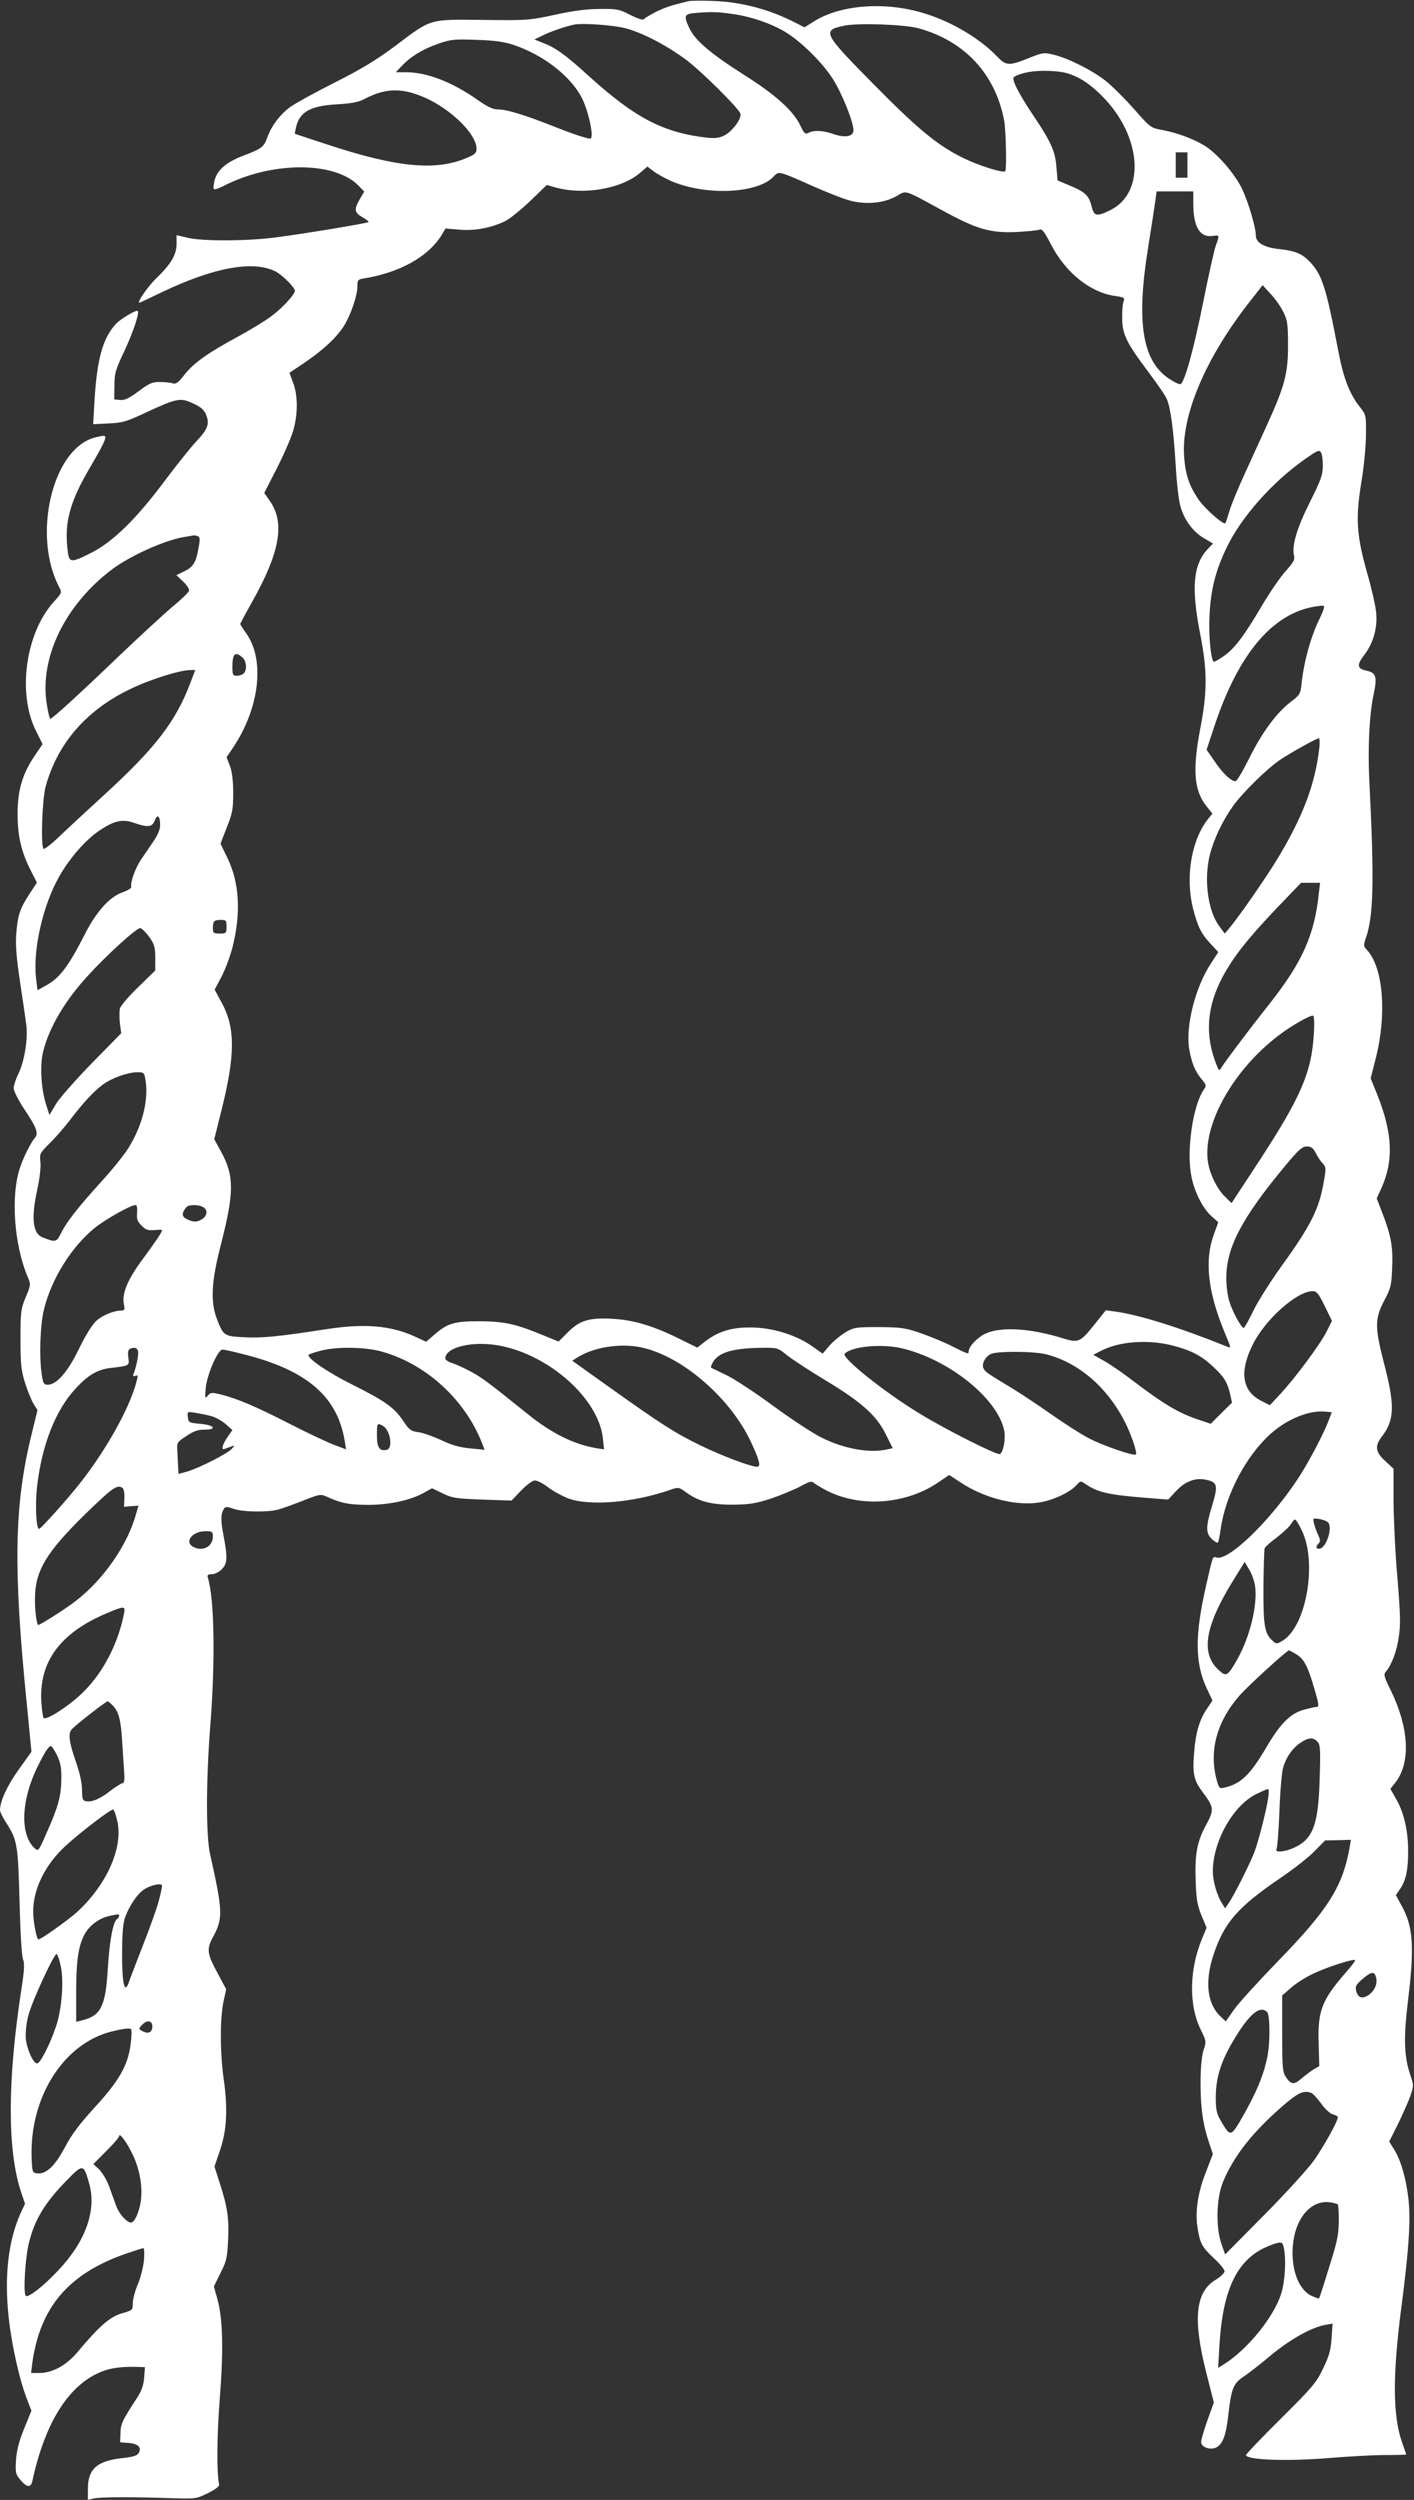 <?xml version="1.0" standalone="no"?>
<!DOCTYPE svg PUBLIC "-//W3C//DTD SVG 20010904//EN"
 "http://www.w3.org/TR/2001/REC-SVG-20010904/DTD/svg10.dtd">
<svg version="1.0" xmlns="http://www.w3.org/2000/svg"
 width="724pt" height="1280pt" viewBox="0 0 724 1280"
 preserveAspectRatio="xMidYMid meet">
<rect x="0" y="0" width="724" height="1280" fill="#333333" stroke="none"/>
<g transform="translate(0,1280) scale(0.1,-0.1)"
fill="#ffffff" stroke="none">
<path d="M3525 12794 c-90 -22 -117 -31 -167 -55 -31 -16 -59 -33 -62 -38 -4
-5 -34 5 -68 22 -57 30 -68 32 -157 31 -67 0 -136 -9 -231 -30 -131 -28 -142
-29 -368 -26 -278 3 -261 8 -448 -133 -98 -73 -172 -118 -309 -187 -99 -50
-201 -106 -228 -125 -52 -38 -97 -97 -118 -156 -17 -49 -30 -59 -118 -92 -90
-34 -137 -73 -152 -127 -5 -22 -8 -43 -4 -46 3 -4 25 3 48 15 247 128 572 128
693 2 l29 -30 -23 -39 c-30 -53 -28 -67 13 -92 20 -11 34 -22 32 -25 -6 -6
-330 -60 -471 -78 -148 -20 -381 -21 -457 -2 l-55 13 0 -45 c0 -55 -29 -104
-104 -176 -43 -42 -101 -125 -86 -125 2 0 55 25 117 55 264 126 466 163 580
105 35 -18 99 -82 99 -99 0 -18 -64 -88 -118 -128 -31 -24 -107 -70 -167 -103
-160 -86 -234 -139 -280 -198 -31 -40 -44 -50 -60 -45 -11 4 -40 7 -65 7 -40
1 -55 -6 -110 -47 -50 -37 -72 -47 -95 -45 l-30 3 1 70 c0 64 5 82 52 180 45
98 77 193 67 203 -7 7 -85 -39 -110 -65 -68 -72 -98 -179 -111 -392 l-7 -123
79 4 c70 3 92 9 189 55 160 74 178 78 242 48 41 -18 57 -32 68 -58 19 -47 10
-74 -50 -137 -28 -30 -100 -120 -160 -200 -146 -196 -265 -312 -373 -368 -115
-58 -119 -57 -127 23 -15 134 16 242 115 410 69 118 86 153 77 162 -4 4 -31
-1 -61 -10 -211 -67 -310 -502 -173 -763 15 -28 14 -30 -29 -77 -144 -161
-186 -469 -89 -661 l33 -66 -44 -65 c-60 -90 -84 -173 -84 -292 0 -111 18
-191 65 -285 l34 -67 -38 -58 c-49 -75 -61 -110 -68 -208 -4 -58 2 -125 20
-245 14 -91 28 -190 32 -221 8 -73 -10 -182 -40 -245 -14 -28 -25 -62 -25 -76
0 -14 25 -63 55 -108 64 -96 74 -124 52 -148 -18 -21 -55 -93 -72 -143 -52
-145 -34 -401 38 -570 15 -34 15 -39 -11 -100 -25 -60 -27 -74 -27 -214 0
-129 3 -160 23 -225 13 -41 33 -90 44 -108 l20 -32 -30 -123 c-89 -359 -95
-683 -26 -1369 l25 -257 -65 -91 c-59 -82 -96 -163 -96 -208 0 -9 13 -36 30
-62 59 -92 62 -112 70 -405 4 -158 11 -281 18 -297 8 -20 7 -55 -8 -150 -73
-473 -73 -831 -1 -1045 l19 -56 -24 -52 c-62 -141 -82 -318 -60 -526 15 -144
56 -327 96 -428 l21 -54 -37 -91 c-27 -65 -38 -111 -42 -161 -4 -66 -2 -73 23
-103 33 -39 53 -41 61 -4 65 302 189 496 359 561 47 18 108 25 184 22 l33 -1
-4 -55 c-3 -38 -14 -68 -36 -102 -77 -118 -84 -133 -85 -180 l-2 -48 42 -3
c49 -4 69 -22 54 -50 -8 -15 -26 -21 -78 -27 -136 -14 -183 -55 -183 -159 l0
-55 33 7 c34 7 186 8 397 1 123 -4 126 -3 185 26 37 18 59 35 57 44 -13 61
-12 240 3 436 20 256 16 412 -12 514 l-18 64 34 69 c31 61 35 79 39 171 5 111
-3 166 -44 293 l-26 81 27 79 c36 103 42 213 21 364 -20 140 -20 313 -2 400
l14 65 -40 75 c-59 108 -62 129 -26 195 50 93 49 129 -16 420 -22 94 -21 378
0 650 27 343 22 657 -12 768 -4 13 1 17 21 17 14 0 37 11 50 25 30 29 31 59 9
175 -15 79 -14 110 4 137 6 9 17 9 47 -2 48 -17 174 -19 230 -4 22 6 79 27
128 46 83 33 89 34 120 20 74 -34 115 -42 217 -42 111 1 218 25 288 66 l34 19
54 -26 c49 -24 68 -27 203 -32 l150 -5 50 52 c28 29 58 51 70 51 11 0 41 -15
66 -34 24 -19 70 -44 102 -57 109 -42 338 -23 528 44 38 13 41 13 78 -14 65
-47 130 -64 242 -63 84 1 115 6 195 32 52 18 119 46 149 62 47 26 56 28 70 16
9 -7 40 -26 68 -40 170 -85 398 -68 561 40 l62 42 58 -38 c116 -77 269 -118
387 -105 72 7 167 49 205 89 22 25 23 25 49 7 61 -42 118 -55 309 -70 l113 -9
41 44 c47 50 100 70 156 57 56 -13 59 -29 29 -130 -34 -110 -34 -143 -2 -173
14 -13 27 -21 31 -18 3 3 9 34 14 69 25 176 130 375 256 488 88 78 201 123
286 113 l27 -3 -20 -52 c-27 -70 -111 -227 -162 -301 -144 -214 -352 -413
-410 -390 -18 6 -17 8 -51 -142 -59 -256 -58 -400 3 -529 l29 -62 -29 -43
c-38 -56 -58 -125 -65 -226 -9 -108 -1 -140 46 -203 56 -74 57 -87 17 -162
-48 -87 -60 -152 -55 -289 3 -95 9 -126 30 -178 l26 -62 -26 -63 c-63 -155
-65 -337 -4 -459 29 -59 29 -61 14 -106 -9 -31 -15 -88 -15 -167 0 -126 12
-213 44 -307 l19 -57 -35 -91 c-42 -106 -56 -203 -44 -282 13 -85 23 -103 84
-160 30 -28 55 -58 55 -67 0 -9 -21 -29 -46 -44 -103 -62 -117 -200 -49 -470
l40 -158 -33 -92 c-18 -51 -32 -100 -32 -110 0 -26 44 -43 76 -29 34 16 52 63
63 166 16 138 25 161 79 198 26 17 90 67 142 111 97 80 204 140 274 153 l39 7
-5 -75 c-4 -59 -12 -90 -43 -154 -34 -72 -54 -96 -216 -257 -99 -98 -179 -182
-179 -187 0 -25 204 -33 417 -16 105 9 239 16 297 16 58 0 106 1 106 3 0 1 -9
29 -21 61 -48 137 -49 341 -5 683 40 306 50 457 37 568 -13 107 -39 197 -75
253 l-23 37 45 90 c24 50 53 114 63 143 18 53 18 55 -1 111 -31 93 -34 187
-11 376 34 278 27 384 -35 492 l-27 50 20 29 c31 43 43 99 43 194 0 105 -21
198 -61 268 l-30 53 27 34 c78 102 68 280 -25 470 -33 67 -38 82 -26 95 30 34
57 106 67 179 10 64 8 118 -7 302 -11 123 -19 299 -20 391 l0 168 -42 39 c-51
46 -55 77 -18 125 66 86 68 160 10 381 -46 180 -46 223 2 315 34 64 38 80 41
167 5 108 -5 165 -49 279 l-30 78 25 55 c62 139 56 279 -21 473 l-35 87 26
102 c58 228 38 466 -45 555 -18 19 -18 24 -6 60 40 113 44 293 18 809 -8 171
0 336 23 444 18 84 11 106 -33 116 -53 11 -56 28 -17 80 48 62 70 141 62 220
-3 33 -24 126 -47 205 -54 193 -59 277 -28 465 13 79 23 184 23 241 1 98 0
101 -32 141 -52 66 -83 146 -109 282 -63 330 -83 393 -146 460 -41 43 -76 57
-160 66 -75 8 -117 33 -117 69 0 43 -39 174 -72 242 -38 78 -130 183 -195 221
-60 35 -137 63 -210 77 -61 11 -63 12 -145 106 -46 52 -110 116 -143 143 -67
54 -194 119 -271 137 -47 12 -55 11 -118 -14 -111 -45 -124 -44 -171 5 -85 89
-224 173 -361 217 -202 66 -438 50 -577 -38 l-48 -30 -49 25 c-133 68 -272
104 -415 110 -60 2 -119 2 -130 -1z m222 -65 c96 -13 196 -47 271 -91 83 -49
196 -161 248 -245 46 -73 104 -218 104 -260 0 -32 -42 -40 -101 -20 -53 19
-102 22 -129 7 -17 -9 -23 -4 -42 37 -36 76 -128 159 -292 262 -168 107 -245
173 -275 234 -31 64 -28 75 22 80 85 7 117 7 194 -4z m-543 -74 c87 -23 212
-89 309 -161 77 -58 256 -235 277 -273 12 -23 -37 -91 -80 -114 -27 -14 -48
-16 -90 -12 -226 26 -370 102 -610 320 -113 103 -167 142 -229 165 l-45 18 40
19 c40 21 120 48 164 57 45 9 204 -3 264 -19z m1500 0 c235 -65 391 -233 437
-469 10 -52 14 -254 6 -263 -11 -10 -136 29 -215 68 -131 64 -232 147 -464
383 -255 258 -261 271 -143 295 71 14 307 6 379 -14z m-2074 -85 c154 -52 295
-162 351 -275 33 -68 59 -189 44 -204 -6 -5 -73 16 -170 54 -169 67 -259 95
-310 95 -21 0 -52 15 -96 46 -131 93 -262 144 -370 144 l-53 0 30 31 c47 50
106 86 185 114 68 24 84 25 199 21 93 -3 142 -10 190 -26z m2885 -165 c40 -19
84 -52 130 -99 201 -203 221 -491 42 -581 -73 -36 -85 -33 -98 19 -14 55 -32
73 -112 106 l-62 26 -6 69 c-6 81 -28 129 -117 262 -78 116 -115 190 -100 199
36 22 101 34 178 31 68 -3 97 -9 145 -32z m-3320 -114 c128 -63 245 -182 245
-252 0 -22 -8 -30 -49 -47 -160 -69 -359 -50 -724 71 l-158 52 6 30 c17 81 72
113 211 121 73 4 109 11 138 26 114 61 204 60 331 -1z m3885 -336 l0 -65 -30
0 -30 0 0 65 0 65 30 0 30 0 0 -65z m-2650 -79 c174 -79 447 -69 530 19 28 30
24 31 195 -45 72 -32 157 -66 190 -75 82 -24 176 -17 242 19 58 32 33 40 243
-74 170 -93 241 -114 373 -108 56 3 109 8 119 12 13 6 25 -9 59 -75 76 -147
203 -248 332 -265 43 -6 47 -9 40 -28 -5 -11 -8 -50 -7 -86 0 -81 22 -126 135
-276 45 -60 88 -122 94 -139 19 -44 34 -159 45 -340 5 -88 16 -183 25 -211 20
-68 64 -127 120 -160 l46 -27 -25 -26 c-77 -80 -88 -199 -40 -441 36 -184 36
-293 0 -479 -41 -214 -33 -319 33 -401 l29 -36 -20 -24 c-88 -109 -120 -300
-79 -463 24 -93 41 -127 91 -181 l38 -41 -39 -60 c-79 -120 -129 -319 -110
-436 12 -70 30 -115 64 -155 23 -28 25 -33 12 -51 -57 -81 -91 -314 -65 -445
15 -80 59 -166 103 -205 l35 -31 -24 -66 c-47 -131 -29 -291 55 -495 36 -86
36 -85 14 -76 -243 98 -450 163 -575 180 l-46 6 -56 -70 c-76 -95 -83 -98
-165 -73 -164 51 -313 60 -392 25 -43 -19 -89 -67 -89 -92 0 -16 -3 -15 -81
24 -38 20 -111 50 -162 68 -84 29 -103 31 -217 32 -119 0 -127 -1 -172 -27
-25 -16 -62 -46 -81 -68 l-35 -41 -55 39 c-82 57 -201 94 -307 95 -101 2 -170
-19 -236 -69 l-44 -34 -83 41 c-133 67 -239 100 -344 106 -125 8 -174 -7 -235
-68 l-48 -48 -71 29 c-149 62 -205 74 -334 75 -132 0 -165 -10 -238 -75 l-35
-30 -63 29 c-121 54 -253 65 -444 36 -244 -38 -334 -47 -423 -42 -105 5 -108
7 -142 95 -33 88 -28 191 21 379 68 267 69 351 2 474 l-36 66 36 144 c72 287
73 427 1 557 l-35 65 35 66 c19 36 44 103 56 149 45 178 36 333 -26 460 l-35
72 32 83 c29 73 33 93 33 177 0 64 -6 109 -17 139 l-17 44 36 53 c134 203 161
448 64 582 -16 23 -30 44 -30 47 0 2 28 55 63 117 141 252 167 402 88 514
l-28 40 64 125 c35 68 72 154 83 190 26 85 26 183 1 249 l-19 51 76 51 c97 66
163 127 203 189 35 56 69 155 69 204 0 32 3 35 38 40 182 31 325 111 393 221
l20 34 72 -6 c80 -7 167 10 238 46 22 12 79 58 125 102 l84 81 38 -11 c144
-43 343 -10 438 72 l39 33 30 -23 c17 -13 55 -34 85 -48z m2680 -118 c0 -120
34 -176 100 -166 35 5 35 5 14 -53 -8 -24 -37 -154 -64 -289 -48 -240 -95
-410 -116 -417 -6 -2 -33 11 -60 29 -136 92 -167 291 -105 673 16 99 32 204
36 233 l7 52 94 0 94 0 0 -62z m461 -555 c21 -43 24 -61 24 -173 0 -142 -17
-206 -105 -400 -26 -58 -78 -170 -114 -250 -37 -80 -74 -170 -82 -200 -9 -30
-18 -57 -20 -59 -9 -10 -106 75 -137 121 -48 70 -67 127 -74 219 -16 212 111
510 341 801 l61 78 41 -45 c23 -24 52 -66 65 -92z m202 -791 c0 -44 -11 -73
-67 -185 -66 -132 -93 -222 -80 -274 5 -18 -5 -35 -42 -76 -27 -29 -80 -107
-119 -172 -94 -160 -144 -227 -200 -265 -25 -18 -48 -30 -51 -28 -15 15 -26
138 -21 238 7 133 30 225 87 345 75 157 233 335 400 453 67 47 75 50 84 35 6
-10 10 -42 9 -71z m-5761 -357 c12 -5 13 -16 5 -58 -13 -76 -27 -100 -73 -122
l-41 -20 34 -32 c19 -17 33 -39 31 -47 -1 -8 -39 -45 -83 -81 -44 -37 -170
-153 -280 -258 -201 -193 -337 -317 -347 -317 -4 0 -12 32 -18 72 -40 237 92
511 334 693 92 69 267 148 366 165 25 4 48 8 52 9 3 0 13 -1 20 -4z m5737
-439 c-40 -86 -73 -207 -84 -311 -6 -59 -8 -62 -59 -101 -73 -57 -147 -159
-212 -291 -31 -62 -61 -113 -68 -113 -23 0 -65 40 -107 102 l-41 59 37 112
c130 397 318 609 557 626 14 1 10 -14 -23 -83z m-5507 -183 c20 -18 24 -63 6
-81 -7 -7 -22 -12 -35 -12 -21 0 -23 5 -23 48 0 65 15 79 52 45z m-266 -126
c-75 -201 -181 -338 -446 -580 -85 -78 -188 -173 -227 -211 -40 -38 -76 -66
-80 -62 -15 15 -7 250 10 316 59 220 207 393 432 501 97 48 252 97 307 98 l28
1 -24 -63z m5779 -339 c-21 -180 -81 -342 -205 -550 -57 -97 -202 -306 -256
-371 l-23 -27 -26 35 c-61 79 -82 243 -50 370 21 81 66 175 119 249 49 68 169
186 238 234 51 35 189 112 201 112 4 0 5 -24 2 -52z m-5935 -394 c0 -20 -13
-51 -33 -80 -18 -27 -47 -69 -64 -94 -30 -44 -56 -116 -51 -141 2 -6 -17 -18
-42 -27 -69 -23 -137 -99 -199 -222 -85 -166 -129 -222 -203 -260 l-36 -20 -8
67 c-15 144 36 368 118 513 53 95 137 191 208 238 76 51 118 60 179 38 69 -24
91 -21 104 14 13 35 27 22 27 -26z m5933 -346 c-22 -215 -85 -355 -253 -568
-100 -126 -228 -296 -246 -326 -11 -18 -13 -17 -24 11 -62 153 -52 300 31 455
56 103 126 192 274 348 l127 132 48 0 49 0 -6 -52z m-5593 -173 c0 -33 -2 -35
-35 -35 -32 0 -35 3 -35 28 0 36 6 42 42 42 25 0 28 -3 28 -35z m-395 -53 c26
-38 30 -53 30 -108 l0 -63 -87 -85 c-49 -47 -90 -95 -94 -110 -3 -15 -3 -49 0
-77 l7 -49 -150 -153 c-82 -84 -165 -178 -184 -209 l-34 -57 -18 57 c-24 75
-31 196 -15 264 29 122 110 261 227 389 102 112 254 250 272 247 8 -2 29 -23
46 -46z m5962 -499 c-12 -195 -66 -320 -282 -651 l-139 -212 -33 32 c-43 42
-80 119 -89 185 -24 191 134 469 365 643 63 48 154 100 174 100 6 0 8 -39 4
-97z m-5981 -239 c15 -102 -20 -235 -91 -346 -24 -37 -86 -114 -138 -170 -118
-131 -172 -199 -203 -259 -25 -51 -29 -51 -97 -24 -50 20 -58 100 -26 245 12
56 19 113 16 140 -5 42 -3 46 47 96 29 28 74 80 101 115 68 90 123 149 169
184 47 35 127 64 178 65 36 0 37 -1 44 -46z m5990 -366 c9 -18 25 -43 36 -54
18 -20 18 -27 7 -90 -24 -143 -65 -226 -219 -439 -55 -77 -120 -179 -143 -227
-23 -48 -45 -87 -49 -87 -12 -1 -59 86 -74 137 -8 26 -15 77 -15 115 -1 158
77 307 299 575 71 85 89 102 113 102 22 0 32 -7 45 -32z m-6034 -307 c-3 -33
1 -45 23 -66 21 -22 33 -26 66 -23 21 2 39 2 39 0 0 -10 -30 -55 -95 -143 -80
-107 -111 -179 -101 -235 6 -28 4 -34 -11 -34 -39 0 -95 -23 -128 -51 -22 -20
-55 -72 -90 -144 -58 -120 -115 -185 -161 -185 -20 0 -24 7 -31 58 -13 90 -7
250 12 327 38 157 141 321 260 418 57 45 184 117 209 117 7 0 10 -14 8 -39z
m342 26 c24 -18 14 -50 -20 -65 -19 -9 -32 -9 -59 2 -35 15 -38 30 -12 64 13
16 68 16 91 -1z m5739 -504 l37 -76 -27 -54 c-33 -66 -164 -242 -238 -321
l-53 -57 -47 24 c-95 50 -110 147 -41 286 63 128 225 273 306 274 21 1 31 -11
63 -76z m-780 -202 c97 -25 148 -52 209 -109 56 -52 73 -80 87 -142 l9 -42
-55 -54 -54 -54 -62 21 c-105 35 -178 79 -345 206 -46 35 -108 78 -139 95
l-55 31 38 20 c94 49 240 60 367 28z m-3444 -1 c257 -49 507 -274 528 -475 l6
-56 -39 6 c-120 21 -231 77 -356 178 -191 154 -227 181 -283 212 -33 18 -77
38 -97 45 -21 6 -38 17 -38 24 0 59 141 92 279 66z m746 -14 c205 -54 440
-263 541 -481 43 -92 51 -125 31 -125 -33 0 -179 55 -292 110 -131 64 -198
107 -473 303 l-182 130 32 20 c90 54 234 73 343 43z m1315 0 c238 -57 485
-254 521 -417 10 -42 -3 -113 -21 -124 -13 -8 -283 128 -414 209 -182 111
-400 286 -381 305 38 38 191 52 295 27z m-3914 -11 c6 -14 -6 -78 -22 -119 -5
-12 -2 -15 10 -10 14 5 14 1 0 -48 -39 -133 -158 -343 -285 -503 -65 -83 -196
-228 -208 -233 -16 -5 -22 123 -11 218 24 210 94 390 197 500 64 70 112 98
180 106 97 11 96 11 90 54 -5 38 1 47 31 49 7 1 15 -6 18 -14z m1240 -3 c232
-61 437 -248 524 -476 l11 -29 -73 7 c-53 5 -94 16 -148 42 -41 19 -94 38
-117 41 -39 5 -48 12 -78 57 -46 69 -91 101 -258 185 -129 64 -240 140 -226
155 3 3 30 12 60 20 77 21 221 20 305 -2z m2084 -21 c27 -22 115 -79 196 -128
184 -111 261 -179 309 -276 l36 -72 -28 -6 c-91 -21 -223 3 -338 61 -44 22
-154 94 -245 161 -91 67 -199 138 -240 158 -41 20 -77 37 -79 38 -2 2 1 14 8
26 28 52 101 74 249 76 82 1 83 1 132 -38z m-2779 4 c321 -81 477 -216 514
-443 l7 -43 -66 25 c-36 14 -140 63 -231 110 -170 87 -263 126 -348 147 -43
10 -49 10 -63 -7 -14 -17 -15 -14 -11 36 5 67 62 200 86 200 9 0 59 -11 112
-25z m4109 0 c167 -44 314 -173 402 -350 31 -62 62 -154 54 -162 -9 -10 -169
45 -241 83 -39 20 -125 75 -193 123 -67 47 -157 107 -200 133 -126 76 -135 82
-145 99 -16 25 13 73 48 80 57 12 220 9 275 -6z m-4277 -316 c20 -5 53 -24 72
-40 l35 -31 -25 -36 c-23 -33 -32 -62 -21 -62 3 0 17 5 32 11 27 10 28 10 10
-10 -22 -24 -165 -97 -226 -115 l-46 -13 -2 36 c-1 20 -3 56 -4 81 -3 44 -2
46 46 77 36 25 59 33 93 33 68 0 50 24 -23 30 -56 5 -59 6 -62 34 -4 29 -3 29
40 22 24 -4 60 -11 81 -17z m877 -49 c37 -20 54 -114 21 -123 -37 -9 -51 10
-51 73 0 64 1 65 30 50z m-1333 -318 c7 -5 11 -26 10 -52 l-2 -45 37 3 37 3
-11 -38 c-43 -161 -167 -340 -310 -450 -48 -38 -182 -123 -192 -123 -8 0 -18
75 -17 133 0 143 56 237 258 435 139 135 162 152 190 134z m6171 -175 c29 -23
-7 -137 -44 -137 -17 0 -18 12 -2 28 9 9 8 18 -1 39 -18 38 -30 81 -25 86 7 6
57 -4 72 -16z m-133 -42 c81 -164 24 -491 -97 -565 -30 -18 -33 -18 -51 -2
-42 37 -49 76 -48 274 1 103 4 193 6 200 3 8 32 34 65 58 32 25 64 55 71 68 7
12 16 22 20 22 4 0 20 -25 34 -55z m-5575 -32 c0 -52 -52 -79 -101 -53 -47 26
-4 80 63 80 34 0 38 -2 38 -27z m5336 -251 c14 -97 -24 -257 -89 -375 -52 -91
-58 -95 -100 -55 -90 85 -67 223 78 457 l58 94 23 -39 c13 -21 26 -58 30 -82z
m-5791 -144 c-30 -152 -105 -298 -205 -398 -69 -70 -193 -151 -207 -136 -3 3
-8 37 -11 76 -15 209 95 360 337 461 88 37 94 37 86 -3z m6002 -208 c40 -24
59 -60 93 -177 24 -83 25 -93 10 -93 -9 0 -39 -7 -67 -15 -68 -20 -118 -71
-188 -190 -85 -144 -131 -188 -216 -208 -23 -6 -27 -3 -37 31 -44 152 -4 305
115 441 43 49 241 230 253 231 3 0 19 -9 37 -20z m-6059 -263 c30 -31 41 -75
47 -177 3 -47 8 -115 10 -152 4 -48 2 -68 -7 -68 -6 0 -35 -18 -64 -40 -53
-42 -96 -59 -126 -52 -15 3 -18 14 -18 57 0 34 -11 85 -29 137 -36 103 -43
148 -26 171 12 17 174 144 186 146 3 1 15 -10 27 -22z m6167 -184 c15 -15 17
-37 12 -187 -6 -239 -34 -313 -132 -357 -46 -21 -100 -26 -89 -7 4 6 11 93 15
192 3 100 12 199 18 222 14 54 48 103 90 131 40 27 64 29 86 6z m-6453 -70
c18 -38 23 -63 22 -123 -1 -86 -15 -139 -75 -274 -41 -94 -42 -96 -62 -79 -77
71 -69 252 20 427 33 66 53 96 63 96 5 0 19 -21 32 -47z m6202 -215 c-10 -68
-51 -230 -73 -286 -25 -62 -102 -216 -129 -255 l-19 -28 -15 24 c-26 39 -48
115 -48 165 0 153 103 337 222 396 29 14 56 26 60 26 5 0 5 -19 2 -42z m-5893
-124 c30 -136 -56 -328 -211 -468 -47 -41 -180 -136 -193 -136 -10 0 -27 91
-27 144 0 115 62 240 167 336 82 75 234 190 243 185 5 -3 14 -30 21 -61z
m6308 -141 c-36 -195 -111 -313 -365 -574 -100 -103 -202 -215 -225 -248 l-43
-61 -24 23 c-72 66 -85 181 -37 323 54 160 122 239 339 387 67 45 146 107 176
138 l55 56 66 1 66 2 -8 -47z m-6095 -262 c-9 -36 -46 -140 -82 -231 -35 -91
-69 -178 -74 -194 -21 -57 -33 0 -33 154 1 113 5 155 18 190 23 58 62 115 95
136 32 21 86 34 91 21 2 -5 -5 -39 -15 -76z m-204 -80 c0 -6 -4 -13 -10 -16
-21 -13 -40 -115 -48 -257 -12 -192 -35 -239 -134 -263 l-28 -7 0 150 c0 159
10 233 41 294 23 46 73 85 125 97 53 12 54 12 54 2z m-300 -253 c18 -75 7
-226 -23 -313 -33 -97 -81 -190 -97 -190 -20 0 -53 73 -58 129 -2 29 3 79 13
116 18 72 134 322 145 315 5 -3 14 -28 20 -57z m6584 -34 c-127 -145 -148
-200 -142 -369 l3 -114 -28 -16 c-16 -10 -44 -31 -63 -47 -38 -34 -54 -32 -81
9 -16 24 -18 51 -18 221 l0 195 45 39 c24 22 76 55 115 73 66 32 205 77 214
69 2 -2 -18 -29 -45 -60z m152 -30 c8 -32 -8 -68 -40 -90 -32 -20 -53 -13 -62
22 -6 24 -1 32 32 61 47 40 62 41 70 7z m-558 -176 c15 -15 16 -158 1 -230
-20 -99 -61 -194 -141 -331 -46 -76 -50 -76 -96 2 -23 40 -27 57 -27 126 1 97
26 179 89 285 81 137 137 185 174 148z m-5708 -73 c0 -31 -20 -41 -50 -25 -21
11 -21 12 -4 31 25 28 54 25 54 -6z m-111 -90 c-13 -109 -59 -189 -184 -325
-78 -86 -118 -138 -153 -205 -51 -96 -96 -138 -142 -133 -24 3 -25 6 -28 77
-12 310 162 587 408 649 59 15 94 19 101 13 4 -4 3 -37 -2 -76z m6045 -251 c9
-3 31 -28 51 -55 20 -28 45 -51 60 -55 14 -3 25 -10 25 -15 0 -20 -71 -147
-121 -219 -29 -41 -143 -167 -254 -279 l-202 -204 -19 54 c-30 85 -26 235 8
317 57 137 155 260 317 399 71 60 97 71 135 57z m-6033 -319 c36 -77 51 -168
39 -241 -9 -55 -32 -104 -49 -104 -21 0 -61 44 -75 83 -9 23 -25 69 -37 102
-12 33 -36 72 -52 88 l-29 27 66 66 c36 36 66 70 66 77 1 21 42 -36 71 -98z
m-226 -139 c42 -140 -15 -302 -159 -453 -74 -79 -153 -140 -164 -128 -14 14
-3 201 18 279 28 110 79 195 179 299 96 100 98 100 126 3z m6395 -113 c3 -3 5
-41 5 -86 -1 -70 -8 -105 -50 -237 -26 -85 -49 -157 -51 -158 -1 -2 -19 4 -39
13 -71 34 -110 151 -93 278 18 132 99 217 193 200 17 -3 32 -7 35 -10z m-276
-224 c12 -63 6 -167 -14 -233 -37 -118 -170 -283 -291 -360 l-32 -20 7 119
c18 296 97 449 264 510 54 20 59 18 66 -16z m-5837 -61 c-3 -35 -17 -90 -31
-123 -14 -33 -26 -77 -26 -97 0 -36 -1 -37 -57 -53 -61 -18 -115 -65 -227
-199 -57 -67 -127 -106 -194 -106 l-43 0 6 48 c39 288 186 461 480 563 44 15
84 28 89 28 5 1 6 -27 3 -61z"/>
</g>
</svg>
